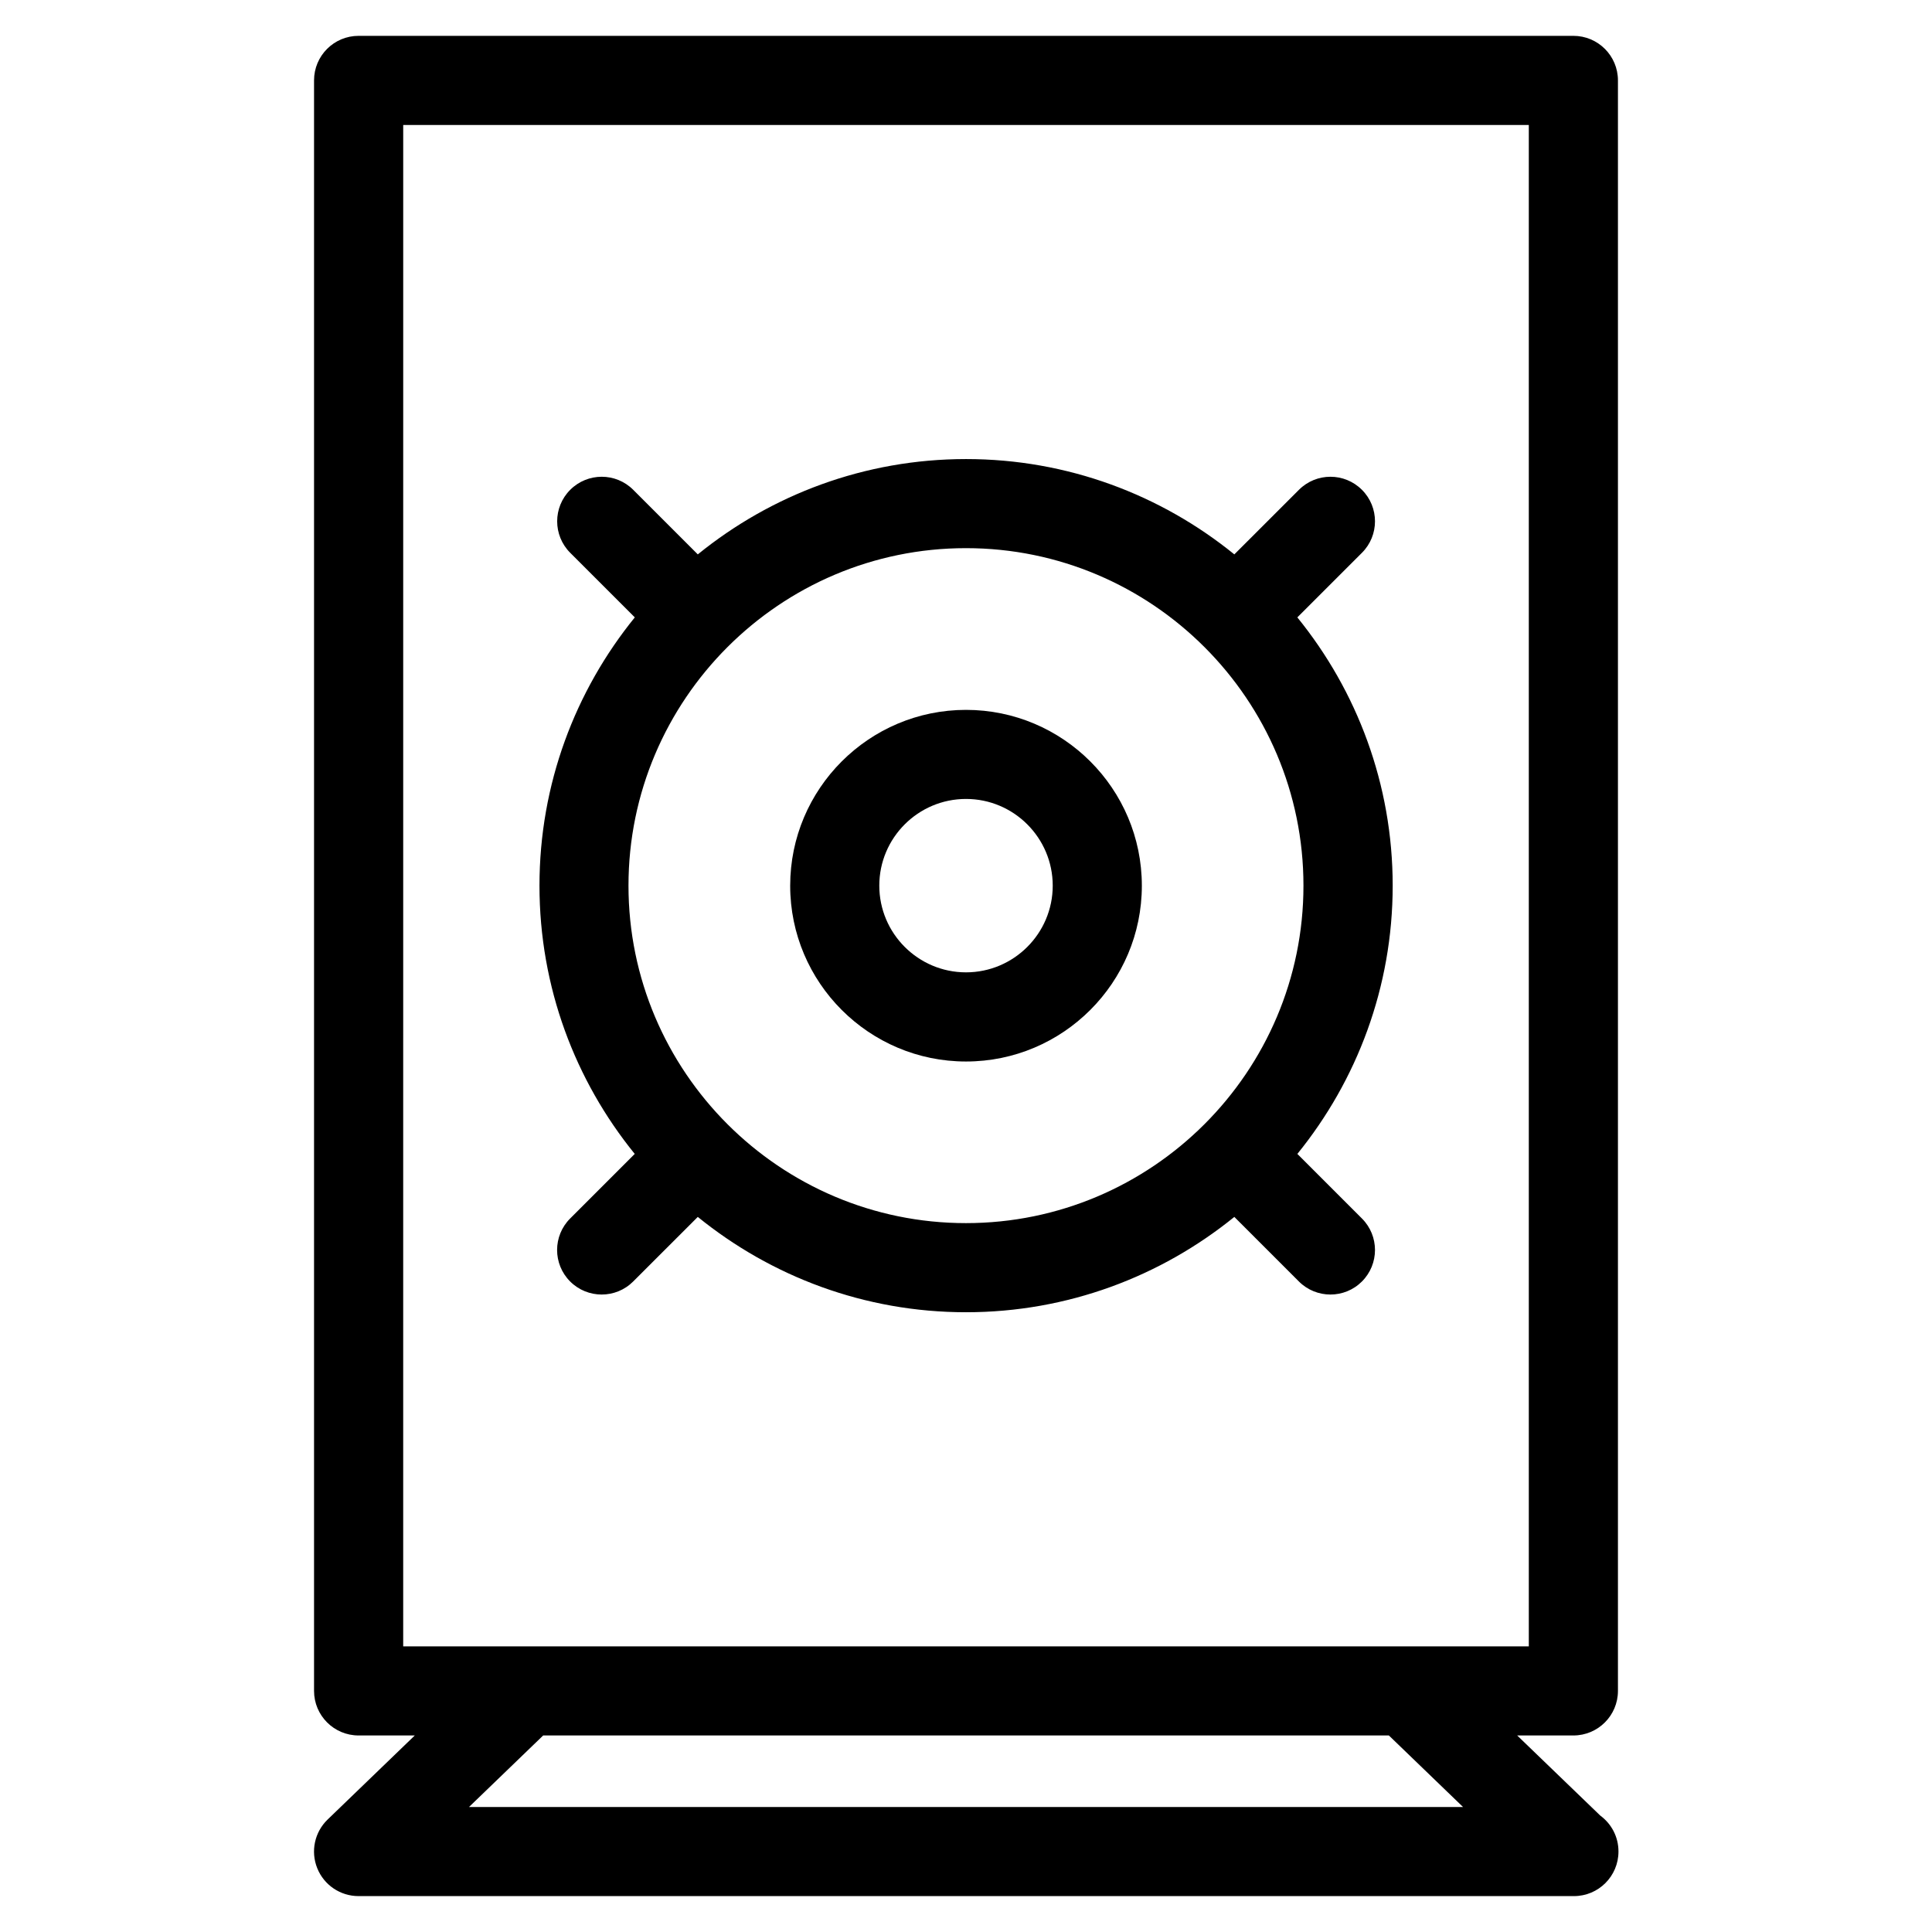 <?xml version="1.0" encoding="UTF-8"?>
<!-- Uploaded to: ICON Repo, www.svgrepo.com, Generator: ICON Repo Mixer Tools -->
<svg fill="#000000" width="800px" height="800px" version="1.1" viewBox="144 144 512 512" xmlns="http://www.w3.org/2000/svg">
 <g>
  <path d="m568.08 625.14-22.012-21.223h14.895c6.519 0 11.809-5.289 11.809-11.809v-426.8c0-6.527-5.289-11.809-11.809-11.809h-321.93c-6.527 0-11.809 5.281-11.809 11.809v426.8c0 6.519 5.281 11.809 11.809 11.809h14.887l-23.09 22.27c-3.465 3.336-4.559 8.445-2.754 12.918 1.801 4.473 6.133 7.383 10.949 7.383h321.92c0.055 0.008 0.117 0.008 0.156 0 6.527 0 11.809-5.289 11.809-11.809 0.008-3.926-1.895-7.387-4.832-9.539zm-317.23-448.02h298.3v403.18l-32.328 0.004h-265.97l0.004-403.18zm17.445 445.75 19.656-18.957h224.11l19.656 18.957z"/>
  <path d="m312.21 449.8-17.113 17.113c-4.613 4.606-4.613 12.082 0 16.695 2.305 2.305 5.328 3.457 8.352 3.457 3.023 0 6.047-1.148 8.352-3.457l17.121-17.113c19.438 15.77 44.16 25.262 71.086 25.262 26.922 0 51.656-9.492 71.102-25.262l17.113 17.113c2.305 2.305 5.328 3.457 8.352 3.457 3.023 0 6.047-1.148 8.352-3.457 4.613-4.613 4.613-12.082 0-16.695l-17.113-17.113c15.77-19.445 25.262-44.172 25.262-71.094 0-26.922-9.492-51.656-25.27-71.094l17.121-17.113c4.613-4.606 4.613-12.09 0-16.695-4.613-4.613-12.082-4.613-16.695 0l-17.121 17.113c-19.438-15.77-44.16-25.262-71.094-25.262-26.93 0-51.656 9.492-71.094 25.262l-17.113-17.113c-4.613-4.613-12.082-4.613-16.695 0-4.613 4.606-4.613 12.09 0 16.695l17.113 17.113c-15.77 19.438-25.262 44.172-25.262 71.094 0 26.926 9.469 51.648 25.246 71.094zm177.22-71.094c0 49.316-40.125 89.434-89.441 89.434-49.316 0-89.434-40.125-89.434-89.434 0-49.316 40.125-89.441 89.434-89.441 49.324 0 89.441 40.125 89.441 89.441z"/>
  <path d="m400 425.31c25.695 0 46.602-20.898 46.602-46.594 0-25.695-20.906-46.594-46.602-46.594s-46.594 20.898-46.594 46.594c-0.004 25.691 20.898 46.594 46.594 46.594zm0-69.582c12.676 0 22.984 10.312 22.984 22.977 0 12.668-10.32 22.977-22.984 22.977-12.668 0-22.977-10.312-22.977-22.977-0.004-12.664 10.301-22.977 22.977-22.977z"/>
 </g>
</svg>